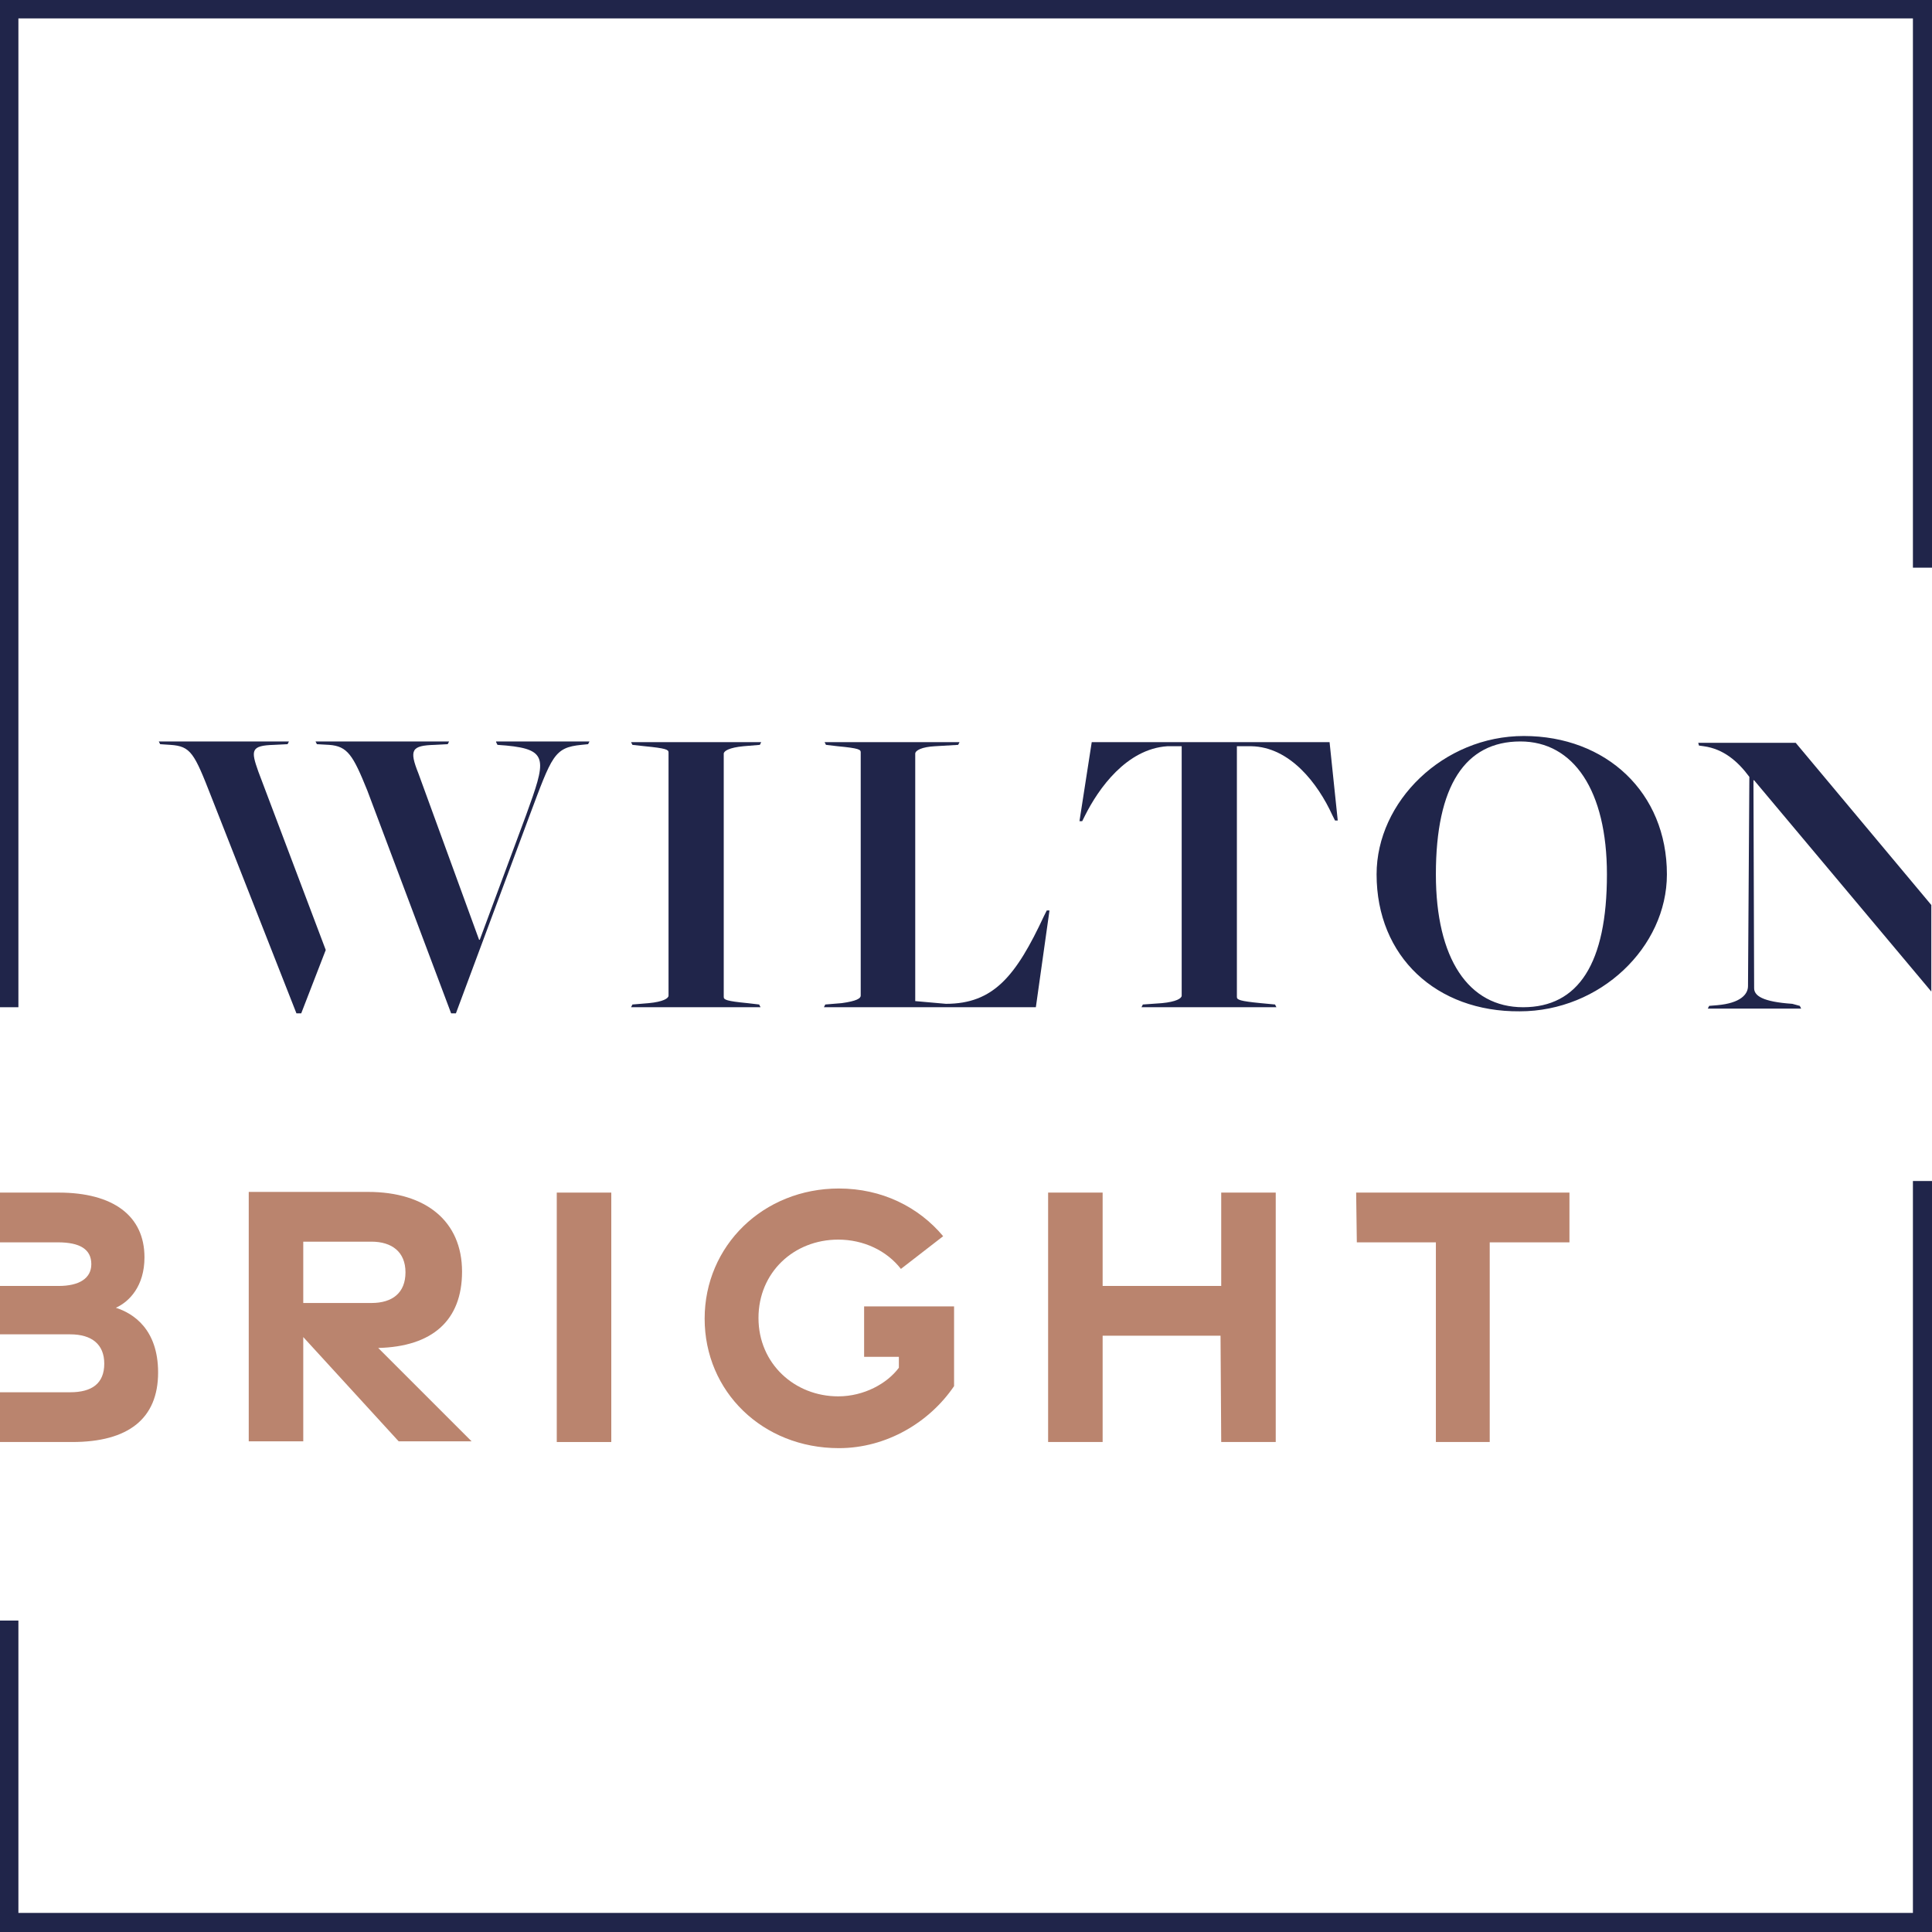 <?xml version="1.0" encoding="utf-8"?>
<!-- Generator: Adobe Illustrator 26.0.3, SVG Export Plug-In . SVG Version: 6.00 Build 0)  -->
<svg version="1.1" id="Calque_1" xmlns="http://www.w3.org/2000/svg" xmlns:xlink="http://www.w3.org/1999/xlink" x="0px" y="0px"
	 viewBox="0 0 283.5 283.5" style="enable-background:new 0 0 283.5 283.5;" xml:space="preserve">
<style type="text/css">
	.st0{fill:#20254A;}
	.st1{fill:none;}
	.st2{fill:#BA846E;}
</style>
<g>
	<g>
		<polygon class="st0" points="280.7,280.7 2.7,280.7 2.7,237.8 0,237.8 0,283.5 283.5,283.5 283.5,173.3 280.7,173.3 		"/>
		<polygon class="st0" points="0,0 0,147.8 2.7,147.8 2.7,2.7 280.7,2.7 280.7,83.3 283.5,83.3 283.5,0 		"/>
	</g>
	<path class="st0" d="M92.8,147.4l2.4-0.2c2.1-0.2,2.9-0.7,2.9-1.1v-35.7c0-0.4-0.4-0.6-3.5-0.9l-1.8-0.2l-0.2-0.4h19.1l-0.2,0.4
		l-2.4,0.2c-2.1,0.2-2.9,0.7-2.9,1.1v35.7c0,0.4,0.4,0.6,3.5,0.9l1.7,0.2l0.2,0.4h-19L92.8,147.4z"/>
	<path class="st0" d="M121.1,147.4l2.4-0.2c2.2-0.3,2.8-0.7,2.8-1.1v-35.7c0-0.4-0.2-0.6-3.4-0.9l-1.7-0.2l-0.2-0.4h19.8l-0.2,0.4
		l-3.4,0.2c-1.9,0.1-2.9,0.6-2.9,1.1v36.3l4.5,0.4c7,0,10.3-4.1,14.4-12.9l0.4-0.8h0.4l-2,14.2h-31.1L121.1,147.4z"/>
	<path class="st0" d="M167.7,147.4l2.8-0.2c2.1-0.2,2.9-0.7,2.9-1.1v-36.6h-2.1c-6,0.4-10.1,6.2-12.1,10.2l-0.4,0.8h-0.4l1.8-11.6
		h34.9l1.2,11.5h-0.4l-0.4-0.8c-2.1-4.6-6.2-10-11.9-10.1h-2.1v36.8c0,0.4,0.4,0.6,3.5,0.9l2.1,0.2l0.2,0.4h-19.8L167.7,147.4z"/>
	<path class="st0" d="M202,128.3c0-10.7,9.8-20.3,21.6-20.3c12.1,0,21,8.3,21,20.3c0,10.7-9.8,20.1-21.6,20.1
		C210.8,148.5,202,140.4,202,128.3z M235.8,128.3c0-12.3-4.9-19.5-12.7-19.5c-8.1,0-12.4,6.5-12.4,19.5c0,12.4,4.8,19.5,12.8,19.5
		C231.6,147.8,235.8,141.4,235.8,128.3z"/>
	<path class="st0" d="M263,147.3c-4.4-0.3-5.6-1.2-5.6-2.3l-0.1-30.5h0.1l26,31v-7.3v-5.4L263.5,109h-14.3l0.1,0.4l0.7,0.1
		c2.9,0.4,5,2.2,6.7,4.5l-0.2,30.7c0,1.2-1.1,2.5-4.5,2.8l-1.2,0.1l-0.2,0.4h13.7l-0.2-0.4L263,147.3z"/>
	<g>
		<path class="st0" d="M37.9,113.2c-1.1-3.1-1.1-3.8,2.3-3.9l2-0.1l0.2-0.4H23.3l0.2,0.4l1.5,0.1c3,0.2,3.5,1.2,6,7.6l12.5,31.8h0.7
			l3.6-9.3L37.9,113.2z"/>
		<path class="st0" d="M72.8,108.9l0.2,0.4l1.3,0.1c6.3,0.6,5.8,2.2,2.9,10.2l-6.8,18.3h-0.1l-8.9-24.4c-1.4-3.5-1-4.1,2.4-4.2
			l1.9-0.1l0.2-0.4H46.3l0.2,0.4l1.8,0.1c2.7,0.2,3.5,1.5,5.6,6.7l0,0l12.3,32.7h0.7l10.8-29c3.3-8.8,3.6-10,7.6-10.4l1-0.1l0.2-0.4
			H72.8V108.9z"/>
	</g>
	<g>
		<path class="st1" d="M59.6,186.6c0-2.9-1.9-4.5-5-4.5H44.5v9h10C57.6,191.2,59.6,189.7,59.6,186.6z"/>
		<path class="st2" d="M17,191.9c2-0.9,4.2-3.2,4.2-7.4c0-6.1-4.6-9.5-12.6-9.5H0v7.3h8.5c3.2,0,4.9,1,4.9,3.2
			c0,2.1-1.8,3.2-4.8,3.2H0v7.1h10.3c3.2,0,5,1.5,5,4.3c0,2.9-1.8,4.2-5,4.2H0v7.3h10.6c8.2,0,12.6-3.4,12.6-10.2
			C23.2,195,19.5,192.7,17,191.9z"/>
		<path class="st2" d="M67.8,186.6c0-7.4-5.3-11.7-13.8-11.7H36.5v36.6h8v-15.3l14,15.3h10.7l-13.7-13.7
			C63.4,197.6,67.8,193.8,67.8,186.6z M44.5,191.2v-9h10c3,0,5,1.5,5,4.5s-1.9,4.5-5,4.5H44.5z"/>
		<rect x="81.7" y="175" class="st2" width="8" height="36.6"/>
		<polygon class="st2" points="179.2,188.7 161.8,188.7 161.8,175 153.8,175 153.8,211.6 161.8,211.6 161.8,196 179.1,196 
			179.2,211.6 187.2,211.6 187.2,175 179.2,175 		"/>
		<polygon class="st2" points="199,175 199.1,182.3 210.7,182.3 210.7,211.6 218.6,211.6 218.6,182.3 230.3,182.3 230.3,175 		"/>
		<path class="st2" d="M126.8,191.7v7.4h5.1l0,1.6c-1.7,2.3-5.1,4.2-8.9,4.2c-6.4,0-11.7-4.8-11.7-11.5c0-6.7,5.2-11.5,11.7-11.5
			c3.7,0,7.1,1.6,9.2,4.3l6.2-4.8c-3.6-4.3-9-7-15.3-7c-11.1,0-19.7,8.4-19.7,19.1s8.5,19,19.7,19c7,0,13.3-3.8,16.9-9.1v-4.3v-5.6
			v-1.8H126.8z"/>
	</g>
</g>
</svg>
